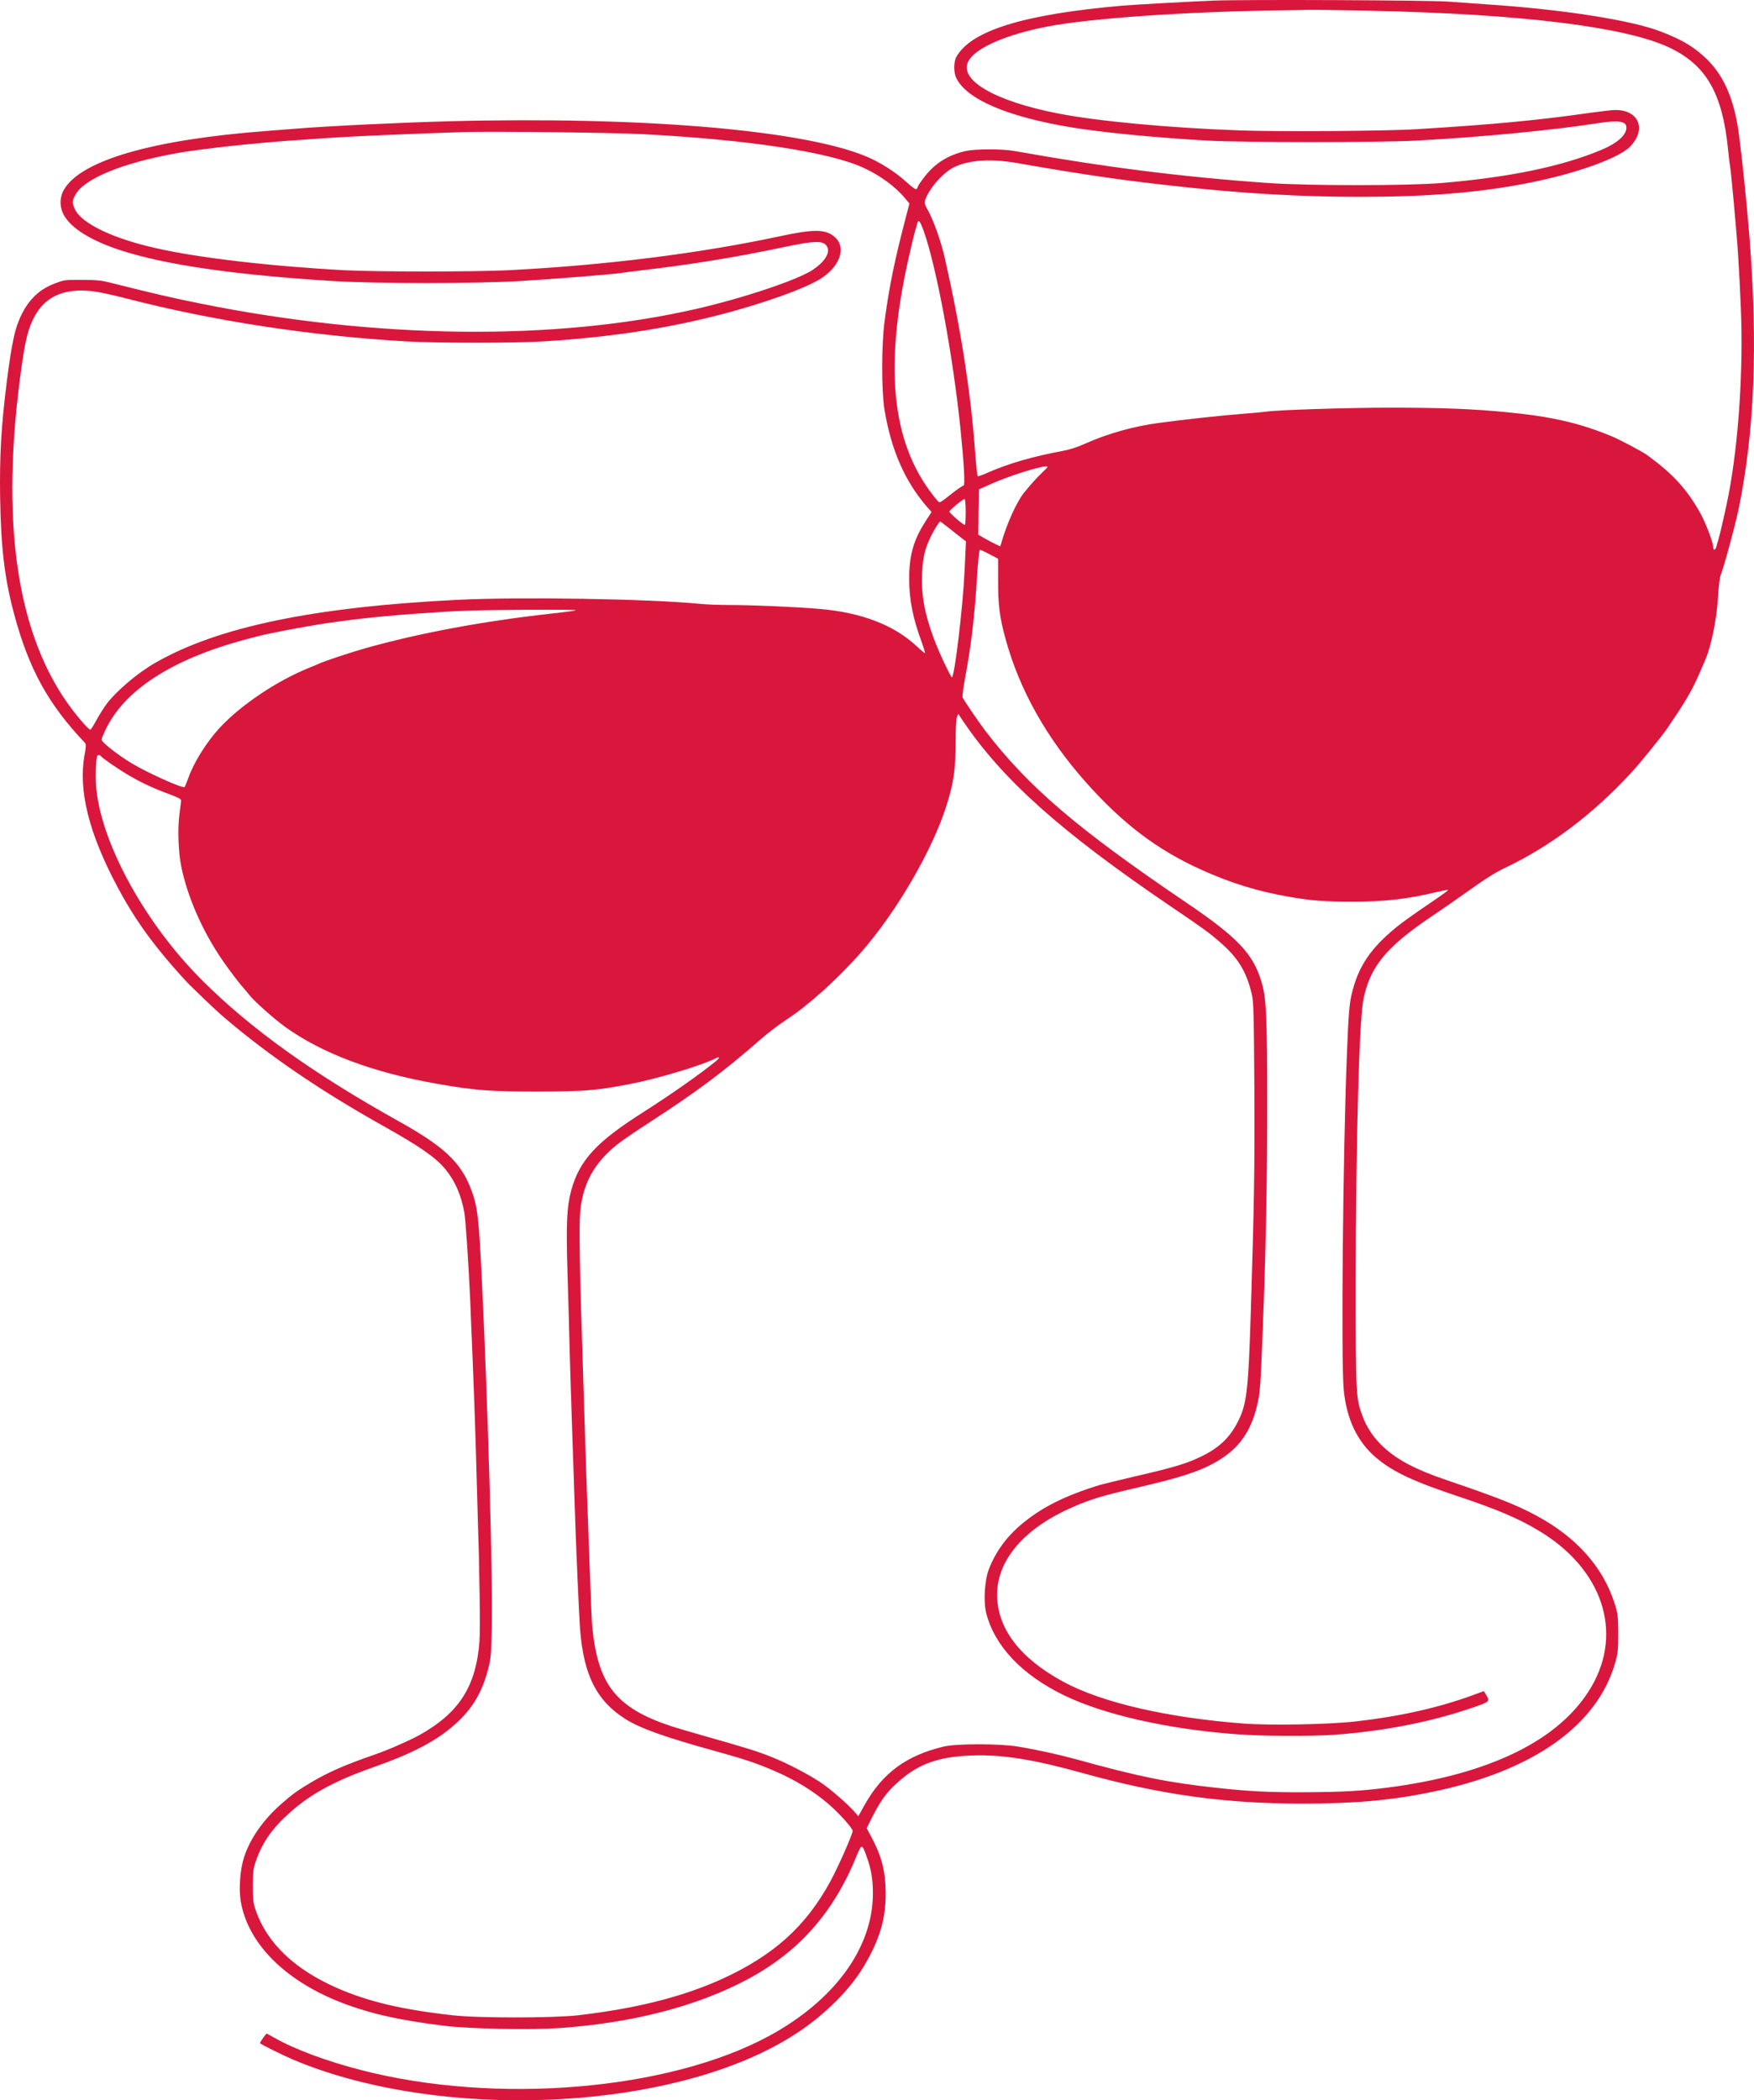<?xml version="1.0" encoding="UTF-8"?> <svg xmlns="http://www.w3.org/2000/svg" width="1140" height="1365" viewBox="0 0 1140 1365" fill="none"><path d="M788.488 0.399C773.466 0.986 737.054 3.038 729.298 3.697C665.455 9.267 631.248 19.819 621.614 36.894C619.818 39.972 619.736 46.934 621.451 50.525C627.9 64.375 654.352 75.808 696.234 82.769C716.644 86.141 752.321 89.585 785.63 91.417C808.49 92.663 896.417 92.663 919.93 91.417C962.546 89.145 1009.08 84.675 1039.53 79.911C1052.02 78.006 1057.09 78.812 1057.09 82.916C1057.09 87.753 1051.21 93.029 1040.76 97.426C1015.12 108.125 981.568 115.16 937.482 118.898C915.439 120.803 850.045 120.803 823.593 118.898C768.486 115.014 718.032 108.638 659.495 98.159C651.331 96.693 633.697 96.693 627.247 98.232C616.062 100.87 607.572 106.22 600.877 114.941C598.51 117.945 596.632 120.73 596.632 121.096C596.632 121.39 596.305 122.122 595.897 122.709C595.326 123.515 593.693 122.415 588.713 117.945C581.773 111.643 571.813 105.341 562.996 101.676C521.604 84.382 417.022 75.588 292.111 78.812C261.415 79.618 214.879 81.817 192.918 83.576C185.325 84.162 176.508 84.895 173.324 85.115C99.358 90.684 52.74 104.168 41.637 123.148C38.617 128.278 38.617 134.874 41.637 140.003C46.617 148.651 59.353 156.492 78.784 162.794C107.685 172.175 153.322 178.77 216.594 182.654C245.739 184.413 307.297 184.413 338.239 182.654C358.485 181.481 399.143 178.184 403.959 177.378C405.102 177.158 411.552 176.352 418.247 175.546C449.433 171.881 477.763 167.265 508.133 160.889C530.584 156.126 535.646 156.126 537.769 160.742C539.483 164.48 535.891 170.196 528.543 175.179C519.073 181.701 483.478 193.646 452.536 200.755C361.098 221.714 244.923 220.468 130.054 197.237C112.093 193.646 99.602 190.715 72.089 183.827C65.885 182.214 62.864 181.921 53.312 181.921C42.046 181.848 41.801 181.848 35.351 184.339C23.921 188.663 16.329 197.091 11.349 210.721C8.981 217.244 6.858 228.602 4.409 248.096C0.735 277.336 -0.326 296.389 0.082 323.577C0.654 356.774 3.021 376.267 9.308 399.571C18.86 434.894 31.351 457.685 55.108 482.674C56.006 483.7 56.006 484.873 54.945 490.735C50.781 513.746 57.802 541.667 76.253 576.256C86.458 595.53 97.235 610.919 113.563 629.533C117.074 633.564 121.319 638.18 122.952 639.793C138.055 654.596 143.525 659.652 153.567 667.86C181.243 690.431 211.695 710.804 249.087 731.763C273.089 745.247 283.049 752.135 289.417 759.83C295.785 767.525 299.786 776.758 301.827 788.264C302.643 792.954 304.684 823.513 305.582 844.618C305.827 850.847 306.562 868.655 307.215 884.191C307.868 899.727 308.766 925.23 309.256 940.985C309.664 956.668 310.236 976.308 310.481 984.589C311.705 1021.52 312.195 1058.9 311.624 1066.67C309.419 1096.13 298.316 1113.35 272.354 1127.78C265.415 1131.52 252.597 1137.16 243.535 1140.31C224.268 1146.98 213.573 1151.67 202.388 1158.27C193.408 1163.62 190.224 1165.89 182.794 1172.41C171.12 1182.67 162.629 1194.76 158.629 1207C156.016 1214.99 155.118 1227.67 156.506 1235.88C161.16 1262.77 184.509 1286.51 220.104 1300.8C239.208 1308.43 259.455 1313.04 289.254 1316.63C305.827 1318.61 344.362 1319.34 363.139 1318.1C410.981 1314.8 452.944 1303.96 486.008 1286.29C519.481 1268.34 541.851 1242.98 556.954 1205.68C560.057 1198.21 560.302 1198.21 563.404 1207C566.343 1215.21 567.404 1221.88 567.323 1231.19C567.078 1266.21 542.096 1300.29 499.887 1323.16C434.493 1358.62 322.4 1368 234.718 1345.36C212.103 1339.57 191.203 1331.73 177.978 1324.18C175.61 1322.79 173.569 1321.69 173.324 1321.69C172.753 1321.69 168.671 1327.63 168.997 1327.92C170.222 1329.02 183.937 1335.76 190.469 1338.55C277.579 1375.41 412.205 1373.5 494.581 1334.37C512.705 1325.72 526.911 1316.19 539.891 1303.96C550.423 1294.06 557.934 1284.61 563.894 1273.69C572.384 1258.23 575.65 1246.14 575.65 1230.45C575.568 1216.38 573.119 1206.56 566.343 1193.88L563.322 1188.17L565.363 1183.99C572.14 1170.29 575.895 1165.01 584.386 1157.54C597.203 1146.25 610.103 1141.71 631.737 1140.9C651.25 1140.17 672.15 1143.54 703.581 1152.33C754.28 1166.4 795.591 1172.19 846.698 1172.19C880.17 1172.19 904.173 1170.07 930.135 1164.72C996.019 1151.31 1038.15 1121.63 1049.82 1080.52C1051.53 1074.58 1051.78 1071.94 1051.78 1061.54C1051.7 1050.54 1051.53 1048.78 1049.41 1042.12C1041.98 1018.67 1024.76 999.172 998.958 985.248C986.222 978.286 973.813 973.376 940.013 961.871C920.501 955.202 908.99 949.266 899.846 941.059C893.233 935.123 888.334 928.014 885.477 920.1C881.232 908.741 881.15 906.762 881.15 832.527C881.232 742.535 883.354 664.196 886.049 650.052C890.212 628.507 900.826 615.536 930.543 595.53C937.972 590.547 949.728 582.339 956.831 577.282C965.24 571.2 972.425 566.73 978.058 564.091C1007.69 550.021 1035.29 529.209 1060.03 502.387C1065.58 496.451 1080.35 478.204 1083.7 473.294C1084.52 471.975 1087.29 467.871 1089.82 464.134C1092.35 460.396 1096.11 454.314 1098.15 450.65C1101.34 445.007 1103.13 441.049 1108.52 428.372C1112.28 419.578 1115.87 401.77 1116.6 388.139C1117.01 381.47 1117.75 374.948 1118.32 373.776C1120.11 369.745 1127.95 340.945 1130.07 330.539C1140.36 280.12 1142.56 224.425 1137.09 154.587C1135.46 133.701 1132.36 103.582 1130.15 86.873C1126.97 63.569 1119.87 47.813 1107.38 36.601C1099.46 29.493 1092.19 25.389 1079.13 20.406C1060.11 13.077 1015.94 6.189 968.098 2.964C959.362 2.378 947.443 1.499 941.564 1.059C928.502 0.106 809.306 -0.407 788.488 0.399ZM890.947 6.995C988.1 9.047 1055.7 17.328 1084.44 30.665C1108.93 42.097 1119.54 60.418 1123.22 97.866C1123.71 102.922 1124.28 107.539 1124.44 108.125C1124.93 109.738 1128.77 151.216 1129.66 165.652C1130.15 172.468 1130.97 188.224 1131.46 200.535C1133.09 239.815 1130.07 286.496 1123.62 320.792C1122.15 328.78 1117.75 347.907 1116.77 351.058C1116.36 352.231 1115.79 354.136 1115.54 355.235C1114.89 357.947 1113.42 357.873 1113.42 355.162C1113.42 352.45 1108.36 339.26 1105.09 333.47C1096.19 317.641 1087.29 307.968 1070.31 295.583C1067.21 293.384 1052.19 285.397 1047.04 283.345C1026.31 274.844 1008.35 270.74 979.936 267.955C957.729 265.757 937.319 264.951 903.193 264.951C876.17 264.951 830.37 266.416 823.185 267.516C821.879 267.735 814.695 268.395 807.265 268.981C793.876 270.007 768.404 272.792 753.301 274.844C736.809 277.042 720.073 281.733 705.622 288.181C700.316 290.6 695.091 292.285 690.519 293.091C671.415 296.609 655.005 301.372 641.861 307.235C638.595 308.701 635.656 309.727 635.411 309.507C635.166 309.287 634.35 301.739 633.697 292.725C630.921 254.764 624.308 212.7 614.021 167.484C611.572 156.858 606.674 142.935 603 136.486C600.714 132.382 600.632 131.796 601.53 129.377C604.551 121.609 613.123 112.083 620.144 108.638C629.778 103.948 643.902 102.995 660.72 105.927C706.031 113.841 732.401 117.652 770.935 121.683C810.612 125.933 846.534 127.912 884.008 127.912C927.93 127.912 960.668 125.274 992.345 119.118C1023.45 113.109 1051.94 102.996 1059.45 95.301C1070.31 84.162 1065.25 71.484 1049.98 71.484C1048.02 71.484 1040.84 72.29 1033.98 73.243C1000.43 78.079 971.527 80.864 921.154 83.942C901.887 85.188 830.206 85.701 805.632 84.748C759.832 83.136 713.133 78.739 687.335 73.682C645.861 65.548 622.43 51.624 629.615 39.386C634.595 30.885 654.27 22.384 680.722 17.255C708.561 11.905 770.363 7.581 830.941 6.775C837.88 6.628 846.943 6.555 850.943 6.409C855.025 6.335 872.986 6.629 890.947 6.995ZM417.43 87.166C485.927 90.757 538.259 98.672 560.791 108.858C571.813 113.841 582.018 121.316 588.223 128.864L591.08 132.309L589.284 139.124C581.365 169.316 577.936 186.098 574.915 208.889C572.874 224.132 572.874 253.812 574.834 266.05C579.161 292.505 588.223 313.098 602.837 329.806L605.449 332.737L601.449 338.966C593.774 350.838 590.917 360.878 590.917 375.974C590.917 389.751 593.203 401.477 599.163 417.672C600.469 421.263 601.367 424.341 601.204 424.488C601.04 424.634 598.591 422.655 595.815 420.017C581.12 406.24 559.893 398.106 532.952 395.761C517.93 394.442 488.703 393.196 473.517 393.196C467.558 393.196 459.312 392.903 455.148 392.463C421.431 389.165 338.81 387.846 297.418 389.825C203.613 394.515 141.321 407.486 100.745 430.863C89.316 437.459 75.845 448.891 69.314 457.465C67.436 460.03 64.415 464.793 62.619 468.091C60.823 471.462 59.108 474.173 58.7 474.173C57.721 474.173 52.986 468.97 47.761 462.228C10.777 414.448 -0.408 339.26 14.206 237.103C16.574 220.395 18.533 213.066 22.288 205.958C29.881 191.668 43.597 186.391 63.925 189.836C67.517 190.495 76.171 192.401 83.111 194.233C138.953 208.596 201.327 218.196 263.537 221.86C284.111 223.033 334.891 223.033 353.75 221.86C402.163 218.783 442.494 212.114 481.763 200.755C507.888 193.133 527.972 185.292 535.483 179.723C546.749 171.442 549.77 160.156 542.341 153.854C536.381 148.871 529.033 148.797 506.745 153.561C454.495 164.773 392.611 172.468 330.483 175.619C308.603 176.718 244.76 176.718 223.941 175.619C175.773 173.054 128.748 167.558 100.909 161.182C73.232 154.953 53.067 145.206 48.74 136.119C46.781 132.015 46.781 130.477 49.067 126.446C55.026 116.04 79.192 106.073 114.053 99.698C130.708 96.693 167.038 92.736 194.551 90.977C198.143 90.684 208.266 90.024 217.002 89.438C230.228 88.559 265.415 87.02 300.684 85.847C318.808 85.261 396.938 86.14 417.43 87.166ZM600.224 149.75C608.551 172.834 619.41 231.094 624.308 279.241C626.512 300.859 627.329 315.516 626.267 315.516C625.859 315.516 622.594 317.714 619.083 320.426C610.347 327.314 610.756 327.095 609.286 325.409C580.059 290.893 574.099 241.94 590.182 169.316C591.978 161.255 593.938 152.974 594.509 150.996C595.162 148.944 595.897 146.379 596.142 145.28C596.958 142.275 597.856 143.374 600.224 149.75ZM677.62 306.869C673.782 310.533 669.455 315.369 665.455 320.353C660.801 326.288 654.678 339.626 651.168 351.644L650.107 355.089L646.841 353.55C645.045 352.67 641.861 350.985 639.657 349.739L635.819 347.467L635.983 332.811L636.228 318.081L644.555 314.343C655.25 309.58 675.17 303.204 679.742 303.131C681.457 303.058 681.212 303.424 677.62 306.869ZM627.655 332.737C627.655 337.354 627.41 341.165 627.084 341.165C626.023 341.165 617.042 333.397 617.042 332.518C617.042 331.638 625.778 324.31 626.921 324.31C627.329 324.31 627.655 328.121 627.655 332.737ZM616.879 343.29C619.899 345.708 623.573 348.566 625.043 349.739L627.819 351.864L626.921 371.211C625.778 395.028 620.389 440.097 618.675 440.097C617.858 440.097 610.184 423.755 607 415.181C600.795 398.472 598.673 386.454 599.326 372.31C599.816 362.417 601.04 357.067 604.551 349.592C606.674 344.976 610.429 338.966 611.082 338.966C611.246 338.966 613.94 340.945 616.879 343.29ZM643.167 360.218L648.719 363.15V376.487C648.637 393.269 649.698 401.55 653.78 416.06C662.761 448.524 680.232 479.67 705.622 508.25C729.625 535.291 752.158 552.366 780.814 565.264C800.244 574.058 817.797 579.408 838.289 582.925C852.004 585.343 861.311 586.003 878.701 586.003C900.091 586.003 914.46 584.391 933.645 579.774C937.727 578.821 941.156 578.162 941.156 578.455C941.156 578.748 937.972 581.093 934.135 583.731C914.541 597.069 909.969 600.366 903.275 606.229C889.151 618.687 882.211 629.973 878.374 646.681C876.986 652.764 876.415 659.579 875.435 684.642C872.823 748.911 871.598 883.605 873.313 902.878C875.109 922.152 882.048 936.808 894.294 947.288C905.316 956.595 918.215 962.677 947.932 972.57C972.343 980.705 986.793 986.787 999.938 994.702C1041.25 1019.32 1055.21 1060.36 1034.39 1096.13C1014.39 1130.64 968.506 1153.29 901.152 1161.86C884.579 1163.99 872.986 1164.64 848.494 1164.79C825.553 1164.94 811.266 1164.21 790.121 1161.86C759.097 1158.49 739.993 1154.61 700.316 1143.61C687.988 1140.24 673.701 1137.09 661.536 1135.11C649.698 1133.13 621.532 1133.13 613.368 1135.11C589.202 1140.83 573.772 1152.19 562.179 1172.63L557.852 1180.4L555.077 1177.18C550.423 1171.97 539.483 1162.52 533.36 1158.42C525.033 1152.92 511.807 1146.03 501.928 1142.07C492.54 1138.26 484.947 1135.92 459.067 1128.59C449.678 1125.95 439.392 1122.87 436.208 1121.85C400.286 1109.9 388.448 1094.88 384.855 1056.41C384.611 1053.77 384.039 1040.28 383.549 1026.36C383.059 1012.44 382.325 992.503 381.916 982.024C381.508 971.544 380.773 950.292 380.284 934.756C379.794 919.22 379.059 895.477 378.651 881.993C376.773 826.884 376.283 796.472 377.1 787.604C378.732 769.357 386.162 755.799 401.102 743.854C404.123 741.436 413.43 735.06 421.839 729.637C452.372 709.924 470.823 696.147 494.336 675.481C499.153 671.231 506.01 666.101 512.052 662.071C526.012 652.837 544.545 636.055 559.159 619.493C582.426 593.185 606.102 552.513 615.246 523.273C619.899 508.47 621.124 499.822 621.124 481.355C621.124 473.88 621.532 467.138 621.94 466.039L622.838 463.987L625.614 468.164C651.413 506.638 689.702 540.787 761.138 589.227C781.385 602.931 785.549 605.936 792.407 611.872C804.489 622.205 810.041 631.219 813.551 645.948C814.776 650.785 814.939 659.066 815.266 707.213C815.511 758.951 815.184 780.423 812.98 851.58C811.347 904.637 810.286 912.991 804.244 924.57C798.611 935.343 791.182 941.938 778.283 947.727C769.955 951.538 761.22 954.103 738.279 959.379C727.094 962.018 716.399 964.582 714.603 965.169C692.397 971.984 677.211 979.532 664.312 990.305C654.27 998.586 647.004 1008.63 642.677 1019.91C639.901 1027.17 639.085 1041.16 641.044 1048.64C646.596 1069.89 664.149 1088.43 691.335 1101.69C717.379 1114.37 758.934 1123.83 804 1127.12C820.654 1128.37 851.433 1128.52 866.536 1127.49C899.029 1125.22 930.461 1119.06 957.484 1109.68C968.343 1105.95 968.506 1105.8 965.812 1101.4L964.424 1099.06L957.484 1101.62C934.951 1109.9 909.724 1115.55 881.15 1118.77C863.679 1120.75 825.634 1121.48 808.49 1120.16C758.934 1116.42 716.317 1106.6 691.335 1093.12C663.006 1077.88 648.066 1058.38 648.066 1036.4C648.066 1013.54 666.027 992.87 697.948 979.166C709.215 974.256 717.052 971.911 739.667 966.708C767.996 960.112 780.487 956.008 791.345 949.559C805.224 941.279 812.898 930.579 816.98 913.651C819.021 905.37 819.266 901.632 820.736 863.672C822.859 808.856 823.593 769.137 823.593 716.007C823.593 659.872 823.022 648.513 819.919 638.18C814.45 619.786 804.326 609.16 770.772 586.443C700.561 538.882 668.639 511.694 640.636 475.273C636.636 470.07 626.431 455.12 625.614 453.214C625.369 452.555 626.023 447.132 627.165 441.123C631.248 419.358 633.452 400.671 635.085 373.922C635.656 364.762 636.473 357.287 636.881 357.287C637.289 357.287 640.065 358.606 643.167 360.218ZM374.324 396.64C373.997 396.86 366.894 397.886 358.404 398.765C314.318 403.675 273.089 411.297 237.82 421.19C228.187 423.901 210.716 429.691 207.368 431.303C206.634 431.669 203.776 432.842 201.082 433.941C180.1 442.369 156.588 458.124 142.79 473.001C134.218 482.308 125.809 495.718 122.299 505.905C121.237 508.836 120.176 511.328 119.931 511.548C118.38 512.354 96.092 502.387 85.968 496.305C76.743 490.809 65.966 482.308 65.966 480.696C65.966 480.183 67.109 477.398 68.497 474.466C80.662 448.671 111.359 428.738 158.384 415.913C164.344 414.301 171.61 412.469 174.549 411.883C200.347 406.68 213.246 404.628 234.963 402.063C252.271 400.011 283.539 397.666 302.725 396.933C322.727 396.2 375.059 395.98 374.324 396.64ZM65.558 491.395C66.538 492.787 77.07 500.042 84.009 504.073C92.01 508.763 100.256 512.574 110.461 516.311C116.175 518.436 117.808 519.389 117.727 520.415C117.645 521.221 117.155 525.251 116.584 529.502C115.359 538.589 115.931 554.052 117.808 563.212C122.299 584.977 133.32 609.014 148.179 629.167C152.587 635.176 156.343 640.013 158.547 642.431C159.445 643.53 160.996 645.289 161.894 646.461C164.833 650.345 178.141 662.217 185.162 667.274C209.328 684.642 242.147 696.953 283.539 704.282C308.44 708.679 318.155 709.411 349.26 709.411C380.039 709.338 387.386 708.752 408.858 704.648C427.472 701.057 455.801 692.556 465.435 687.72C468.292 686.327 467.803 687.646 464.619 690.211C454.413 698.492 435.228 711.903 417.838 722.969C387.713 742.096 376.855 753.894 371.385 773.168C368.446 783.72 367.874 794.859 368.772 824.832C369.262 839.928 369.834 860.887 370.078 871.367C370.323 881.846 371.058 905.736 371.711 924.497C372.364 943.257 373.099 965.169 373.344 973.23C374.324 1004.38 376.283 1049.15 377.018 1058.97C379.386 1088.65 387.631 1105.14 406.164 1117.01C415.634 1123.09 431.962 1128.96 463.802 1137.75C484.457 1143.47 490.989 1145.66 503.153 1150.87C516.542 1156.58 528.462 1163.91 538.177 1172.19C545.361 1178.35 554.179 1188.17 554.179 1189.93C554.179 1192.05 544.872 1213.16 539.81 1222.46C523.808 1252.07 502.5 1271.12 468.619 1286.44C443.229 1297.87 413.348 1305.35 375.793 1309.74C359.547 1311.58 310.726 1311.65 294.153 1309.74C261.251 1306.08 239.29 1300.88 219.043 1292.01C191.693 1280.07 173.651 1262.92 166.303 1241.81C164.67 1237.12 164.344 1234.78 164.344 1225.69C164.344 1216.6 164.67 1214.26 166.303 1209.57C170.548 1197.26 177.08 1188.02 188.754 1177.69C202.307 1165.67 217.9 1157.24 243.127 1148.38C268.599 1139.36 283.784 1131.37 295.867 1120.53C306.97 1110.64 313.093 1100.38 317.175 1085.13C319.053 1077.95 319.298 1075.53 319.624 1056.7C320.278 1024.23 317.257 917.608 313.338 835.238C311.215 790.682 310.481 783.94 305.909 772.288C299.296 755.213 288.111 744.807 259.21 728.758C203.368 697.613 162.874 668.593 131.116 636.861C94.949 600.66 66.864 550.168 62.701 513.746C61.884 506.638 62.211 492.787 63.272 491.175C63.762 490.442 64.987 490.515 65.558 491.395Z" fill="#D9173C"></path></svg> 